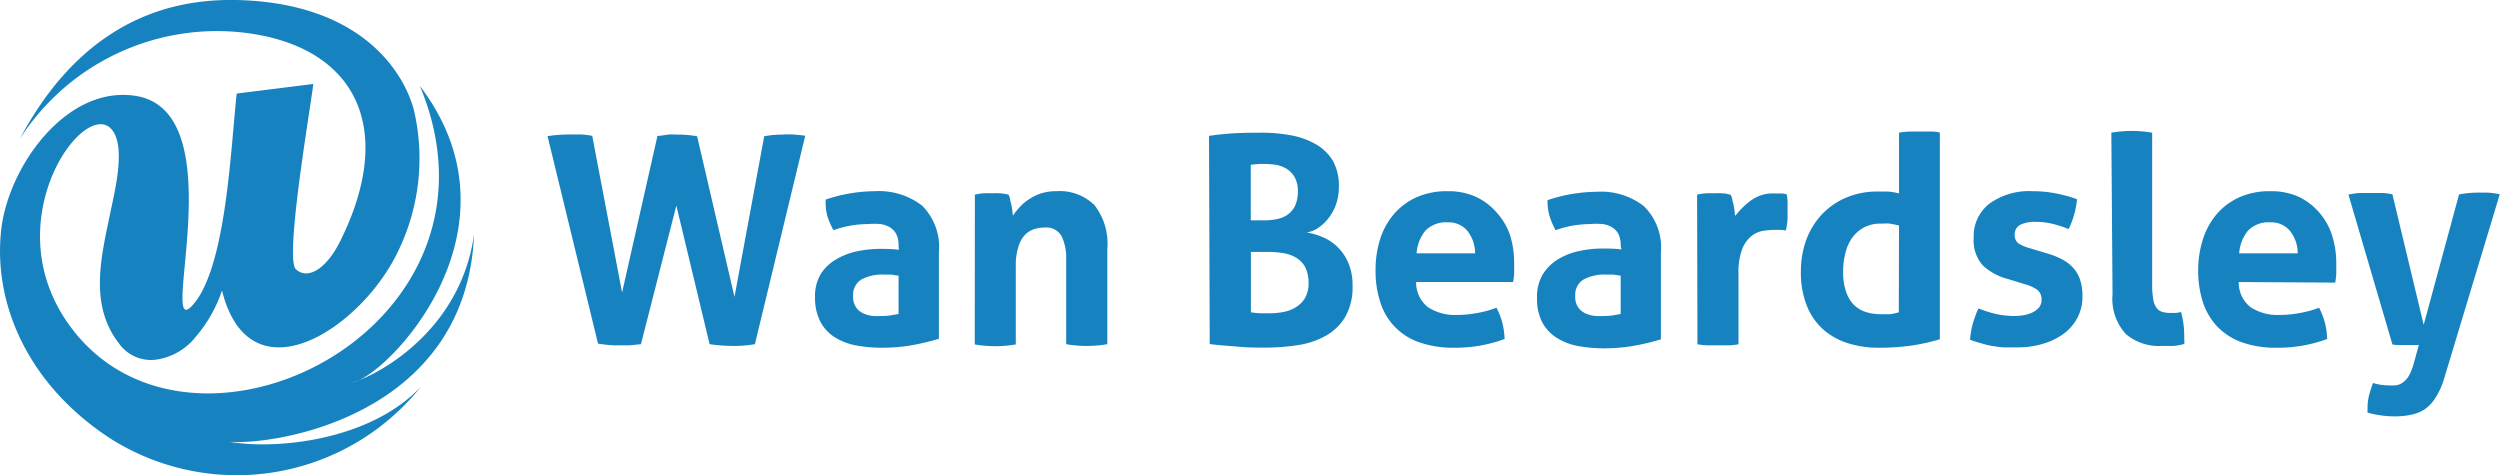 <svg xmlns="http://www.w3.org/2000/svg" viewBox="0 0 211.95 40.28"><defs><style>.cls-1,.cls-2{fill:#1683c0;}.cls-2{fill-rule:evenodd;}</style></defs><g id="图层_2" data-name="图层 2"><g id="图层_1-2" data-name="图层 1"><path class="cls-1" d="M46.42,11.54a13.39,13.39,0,0,1,2-.14l.9,0a6.57,6.57,0,0,1,.89.12l2.53,13.28,3-13.28c.33,0,.63-.08.91-.11s.56,0,.86,0a10.27,10.27,0,0,1,1.59.14l3.17,13.62,2.52-13.62a9,9,0,0,1,1.57-.14,7.52,7.52,0,0,1,1,0l.91.09L64,29.18a11,11,0,0,1-1.84.15,15.06,15.06,0,0,1-2-.15L57.34,17.43l-3,11.75-1,.1c-.3,0-.63,0-1,0a9.7,9.7,0,0,1-1.64-.15Z"/><path class="cls-1" d="M76.18,20.84a2.07,2.07,0,0,0-.2-1,1.48,1.48,0,0,0-.54-.57,2.08,2.08,0,0,0-.85-.28A7.41,7.41,0,0,0,73.48,19a8.5,8.5,0,0,0-2.82.52,7.39,7.39,0,0,1-.52-1.2A4.87,4.87,0,0,1,70,16.92a13.23,13.23,0,0,1,4.17-.71,6,6,0,0,1,4,1.22,4.93,4.93,0,0,1,1.43,3.93v7.36a19.85,19.85,0,0,1-2.08.51,14.57,14.57,0,0,1-2.78.25,11.63,11.63,0,0,1-2.29-.22,5.08,5.08,0,0,1-1.79-.74,3.44,3.44,0,0,1-1.15-1.33,4.36,4.36,0,0,1-.41-2,3.6,3.6,0,0,1,.51-2A3.76,3.76,0,0,1,70.87,22a5.73,5.73,0,0,1,1.77-.69,9.42,9.42,0,0,1,2-.21c.47,0,1,0,1.57.08Zm0,2.53-.64-.09-.61,0a3.71,3.71,0,0,0-1.91.42,1.52,1.52,0,0,0-.69,1.39,1.55,1.55,0,0,0,.27,1,1.45,1.45,0,0,0,.65.5,2.41,2.41,0,0,0,.8.2,7.27,7.27,0,0,0,.75,0,4.62,4.62,0,0,0,.74-.06l.64-.11Z"/><path class="cls-1" d="M82.65,16.5a5.5,5.5,0,0,1,.69-.11,5.92,5.92,0,0,1,.76,0,5.5,5.5,0,0,1,.74,0,5.67,5.67,0,0,1,.66.11,1.36,1.36,0,0,1,.13.35c0,.16.08.32.11.5l.09.5q0,.24.06.42a4.9,4.9,0,0,1,.59-.74,3.71,3.71,0,0,1,.8-.66,4.09,4.09,0,0,1,1-.48,4.15,4.15,0,0,1,1.25-.18,4.22,4.22,0,0,1,3.25,1.17,5.32,5.32,0,0,1,1.1,3.71v8.09a10.23,10.23,0,0,1-3.49,0V22a4.22,4.22,0,0,0-.4-2,1.49,1.49,0,0,0-1.41-.71,3.24,3.24,0,0,0-.86.12,2,2,0,0,0-.8.48,2.46,2.46,0,0,0-.57,1,5.06,5.06,0,0,0-.23,1.66v6.65a10.22,10.22,0,0,1-1.74.15,10.4,10.4,0,0,1-1.74-.15Z"/><path class="cls-1" d="M102.5,11.52c.52-.08,1.13-.15,1.81-.2s1.55-.07,2.58-.07a13.84,13.84,0,0,1,2.55.22,6.52,6.52,0,0,1,2.1.75A4,4,0,0,1,113,13.63a4.35,4.35,0,0,1,.51,2.21,4.61,4.61,0,0,1-.23,1.46,4.08,4.08,0,0,1-.63,1.17,3.67,3.67,0,0,1-.88.84,2.41,2.41,0,0,1-1,.4,5.49,5.49,0,0,1,1.26.35,4.07,4.07,0,0,1,2.25,2.16,4.68,4.68,0,0,1,.39,2,5.09,5.09,0,0,1-.6,2.61,4.47,4.47,0,0,1-1.62,1.61,6.94,6.94,0,0,1-2.35.81,18.08,18.08,0,0,1-2.81.22c-.75,0-1.5,0-2.23-.07s-1.57-.11-2.5-.23Zm4.63,7.16a5.13,5.13,0,0,0,1.14-.11,2.25,2.25,0,0,0,.92-.39,2,2,0,0,0,.62-.76,3,3,0,0,0,.22-1.21,2.36,2.36,0,0,0-.26-1.17,2,2,0,0,0-.66-.71,2.5,2.5,0,0,0-.91-.35,6.83,6.83,0,0,0-1-.08,7.58,7.58,0,0,0-1.16.07v4.71Zm-1.08,7.8a8,8,0,0,0,.8.08l.82,0a5.79,5.79,0,0,0,1.08-.1,3.06,3.06,0,0,0,1.06-.38,2.41,2.41,0,0,0,.81-.78,2.44,2.44,0,0,0,.32-1.31,3,3,0,0,0-.25-1.27,2.11,2.11,0,0,0-.7-.81,3.09,3.09,0,0,0-1.08-.43,7.39,7.39,0,0,0-1.38-.12h-1.48Z"/><path class="cls-1" d="M120.06,23.91a2.65,2.65,0,0,0,1,2.13,4.15,4.15,0,0,0,2.45.66,9.15,9.15,0,0,0,1.71-.16,8.7,8.7,0,0,0,1.65-.45,5.68,5.68,0,0,1,.47,1.18,6.28,6.28,0,0,1,.22,1.47,12,12,0,0,1-4.32.74,8.59,8.59,0,0,1-3-.49A5.22,5.22,0,0,1,117,25.55a8.47,8.47,0,0,1-.38-2.62A8.62,8.62,0,0,1,117,20.3a6.1,6.1,0,0,1,1.16-2.13,5.52,5.52,0,0,1,1.92-1.44,6.28,6.28,0,0,1,2.66-.52,5.63,5.63,0,0,1,2.35.46A5.26,5.26,0,0,1,126.87,18,5.49,5.49,0,0,1,128,19.87a7.77,7.77,0,0,1,.37,2.39c0,.31,0,.62,0,.92a5,5,0,0,1-.09.73Zm5-2.43a3.06,3.06,0,0,0-.65-1.9,2.07,2.07,0,0,0-1.68-.73,2.43,2.43,0,0,0-1.87.69,3.33,3.33,0,0,0-.76,1.94Z"/><path class="cls-1" d="M137.4,20.84a2.08,2.08,0,0,0-.19-1,1.48,1.48,0,0,0-.54-.57,2.08,2.08,0,0,0-.85-.28A7.55,7.55,0,0,0,134.7,19a8.54,8.54,0,0,0-2.82.52,7.28,7.28,0,0,1-.51-1.2,4.52,4.52,0,0,1-.17-1.35,13.23,13.23,0,0,1,4.17-.71,5.9,5.9,0,0,1,4,1.22,4.9,4.9,0,0,1,1.44,3.93v7.36a19.48,19.48,0,0,1-2.09.51,14.38,14.38,0,0,1-2.77.25,11.56,11.56,0,0,1-2.29-.22,5,5,0,0,1-1.79-.74,3.46,3.46,0,0,1-1.16-1.33,4.37,4.37,0,0,1-.4-2,3.68,3.68,0,0,1,.5-2,3.94,3.94,0,0,1,1.3-1.27,5.79,5.79,0,0,1,1.78-.69,9.33,9.33,0,0,1,2-.21c.48,0,1,0,1.57.08Zm0,2.53-.63-.09-.62,0a3.69,3.69,0,0,0-1.9.42,1.5,1.5,0,0,0-.7,1.39,1.55,1.55,0,0,0,.27,1,1.56,1.56,0,0,0,.65.5,2.53,2.53,0,0,0,.81.2,7.27,7.27,0,0,0,.75,0,4.71,4.71,0,0,0,.74-.06l.63-.11Z"/><path class="cls-1" d="M143.88,16.5a6.31,6.31,0,0,1,.7-.11,5.39,5.39,0,0,1,.72,0,5.55,5.55,0,0,1,.72,0c.24,0,.47.07.7.12a1.42,1.42,0,0,1,.14.36c0,.16.08.32.11.49l.09.52q0,.25.06.42A6.52,6.52,0,0,1,148.44,17a3.13,3.13,0,0,1,2-.6l.57,0a1.85,1.85,0,0,1,.46.07,4,4,0,0,1,.08.56c0,.22,0,.44,0,.67s0,.58,0,.9a6.85,6.85,0,0,1-.14.94,2.8,2.8,0,0,0-.6-.05h-.41a6.74,6.74,0,0,0-.93.08,2.15,2.15,0,0,0-1,.46,2.6,2.6,0,0,0-.77,1.1,5.41,5.41,0,0,0-.31,2.06v6a6.56,6.56,0,0,1-.88.09l-.86,0-.85,0a7.25,7.25,0,0,1-.89-.09Z"/><path class="cls-1" d="M161,11.25a8.58,8.58,0,0,1,.87-.1l.84,0,.86,0c.3,0,.59,0,.89.1V28.76a17,17,0,0,1-2.35.53,19.42,19.42,0,0,1-2.88.19,8.52,8.52,0,0,1-2.49-.36,5.77,5.77,0,0,1-2.1-1.13,5.32,5.32,0,0,1-1.43-2,7.55,7.55,0,0,1-.53-3,7.71,7.71,0,0,1,.45-2.64,6.43,6.43,0,0,1,1.3-2.14,6.13,6.13,0,0,1,2.05-1.44,6.64,6.64,0,0,1,2.68-.53c.29,0,.6,0,.92,0a5.53,5.53,0,0,1,.92.16Zm0,7.87c-.33-.08-.6-.13-.8-.16s-.46,0-.77,0a2.88,2.88,0,0,0-1.41.33,2.92,2.92,0,0,0-1,.88,3.75,3.75,0,0,0-.57,1.3,6.17,6.17,0,0,0-.19,1.56,5,5,0,0,0,.25,1.7,2.86,2.86,0,0,0,.67,1.12,2.51,2.51,0,0,0,1,.6,4.35,4.35,0,0,0,1.28.19c.27,0,.53,0,.76,0a5.2,5.2,0,0,0,.76-.16Z"/><path class="cls-1" d="M170.25,23.66a4.91,4.91,0,0,1-2.15-1.16,3.18,3.18,0,0,1-.77-2.32,3.49,3.49,0,0,1,1.34-2.92,5.73,5.73,0,0,1,3.64-1.05,9.92,9.92,0,0,1,1.89.17,11.56,11.56,0,0,1,1.89.51,7.37,7.37,0,0,1-.25,1.33,7.52,7.52,0,0,1-.46,1.2,10.07,10.07,0,0,0-1.31-.43,6,6,0,0,0-1.49-.18,2.73,2.73,0,0,0-1.3.25.88.88,0,0,0-.47.82.87.87,0,0,0,.33.77,4.18,4.18,0,0,0,1,.41l1.4.42a6.57,6.57,0,0,1,1.23.48,3.39,3.39,0,0,1,.95.7,2.76,2.76,0,0,1,.61,1,4.34,4.34,0,0,1,.22,1.49,3.78,3.78,0,0,1-.38,1.7,4,4,0,0,1-1.1,1.36,5.56,5.56,0,0,1-1.75.9,7.36,7.36,0,0,1-2.33.34c-.4,0-.76,0-1.08,0s-.65-.07-1-.12-.6-.13-.89-.21a9.8,9.8,0,0,1-1-.32,7.1,7.1,0,0,1,.23-1.34,9,9,0,0,1,.48-1.31,11.06,11.06,0,0,0,1.53.48,7.51,7.51,0,0,0,1.51.16,5.14,5.14,0,0,0,.75-.06,3,3,0,0,0,.75-.22,1.92,1.92,0,0,0,.58-.42,1,1,0,0,0,.23-.68,1,1,0,0,0-.36-.84,3.4,3.4,0,0,0-1-.46Z"/><path class="cls-1" d="M179,11.25a10.4,10.4,0,0,1,1.74-.15,10.26,10.26,0,0,1,1.72.15V24.13a6.61,6.61,0,0,0,.09,1.22,1.59,1.59,0,0,0,.27.73.9.9,0,0,0,.47.35,2.28,2.28,0,0,0,.74.1l.43,0a3.25,3.25,0,0,0,.45-.08,7.59,7.59,0,0,1,.27,2v.35a1.2,1.2,0,0,1,0,.36,4.41,4.41,0,0,1-.94.17c-.37,0-.71,0-1,0a4.34,4.34,0,0,1-3-1,4.43,4.43,0,0,1-1.14-3.4Z"/><path class="cls-1" d="M189.8,23.91a2.65,2.65,0,0,0,1,2.13,4.15,4.15,0,0,0,2.45.66,9.15,9.15,0,0,0,1.71-.16,8.7,8.7,0,0,0,1.65-.45,5.68,5.68,0,0,1,.47,1.18,6.28,6.28,0,0,1,.22,1.47,12,12,0,0,1-4.32.74,8.51,8.51,0,0,1-3-.49,5.44,5.44,0,0,1-2.06-1.37,5.57,5.57,0,0,1-1.18-2.07,8.78,8.78,0,0,1-.38-2.62,8.62,8.62,0,0,1,.4-2.63,6.1,6.1,0,0,1,1.16-2.13,5.52,5.52,0,0,1,1.92-1.44,6.28,6.28,0,0,1,2.66-.52,5.63,5.63,0,0,1,2.35.46A5.26,5.26,0,0,1,196.61,18a5.49,5.49,0,0,1,1.09,1.92,7.77,7.77,0,0,1,.37,2.39c0,.31,0,.62,0,.92a6.87,6.87,0,0,1-.09.73Zm5-2.43a3.06,3.06,0,0,0-.65-1.9,2.07,2.07,0,0,0-1.68-.73,2.43,2.43,0,0,0-1.87.69,3.33,3.33,0,0,0-.76,1.94Z"/><path class="cls-1" d="M199.1,16.5a5.72,5.72,0,0,1,1-.14h.8l1,0a4.2,4.2,0,0,1,.93.12l2.65,11.06,3-11.06a9.07,9.07,0,0,1,1.66-.15h.79a6.89,6.89,0,0,1,1,.14l-4.73,15.67a6.24,6.24,0,0,1-.7,1.55,3.39,3.39,0,0,1-.92,1,3.3,3.3,0,0,1-1.16.47,6.55,6.55,0,0,1-1.37.14,7.76,7.76,0,0,1-1.24-.09,8.12,8.12,0,0,1-1.09-.23.88.88,0,0,1,0-.21v-.18a4.52,4.52,0,0,1,.14-1.12,8.67,8.67,0,0,1,.33-1,3.69,3.69,0,0,0,.59.14,4.52,4.52,0,0,0,.74.06,3.77,3.77,0,0,0,.58,0,1.22,1.22,0,0,0,.58-.22,1.84,1.84,0,0,0,.53-.57,4.47,4.47,0,0,0,.44-1.11l.42-1.52-.6,0h-1.19a2.06,2.06,0,0,1-.45-.05Z"/><path class="cls-2" d="M40.19,19.88c-1.25,8.92-9.4,12.44-10.37,12.53,2.49-.09,15.25-12.66,5.78-25.12C44.31,28.2,15.34,42.09,5.49,27c-5.68-8.7,1.74-18.77,4-16,1.23,1.5.19,5.38-.2,7.34-.75,3.6-1.7,7.57.8,10.78a3.32,3.32,0,0,0,3.22,1.36,5.22,5.22,0,0,0,3.28-1.92,11.74,11.74,0,0,0,2.23-3.93c2.37,9.46,11.92,3.2,15-3.47A18,18,0,0,0,35.09,9.33c-.75-2.88-4-8.64-13.88-9.28C16.33-.26,7.71.45,1.69,11.76a19.87,19.87,0,0,1,18.93-9c9.48,1.11,13.06,8,8.2,17.73-1.19,2.37-2.77,3.25-3.74,2.33S26.37,8.89,26.56,7.12l-6.49.81c-.49,4.33-.84,14-3.43,17.56-3.77,5,3.57-15.86-5.07-17.35-6-1-11,6.17-11.49,11.56-.6,6,2.2,12.85,9.25,17.46a20,20,0,0,0,26.35-4.37c-4.33,4.6-12.34,5.35-16.26,4.66C23.31,37.78,39.55,35.28,40.19,19.88Z"/></g></g></svg>